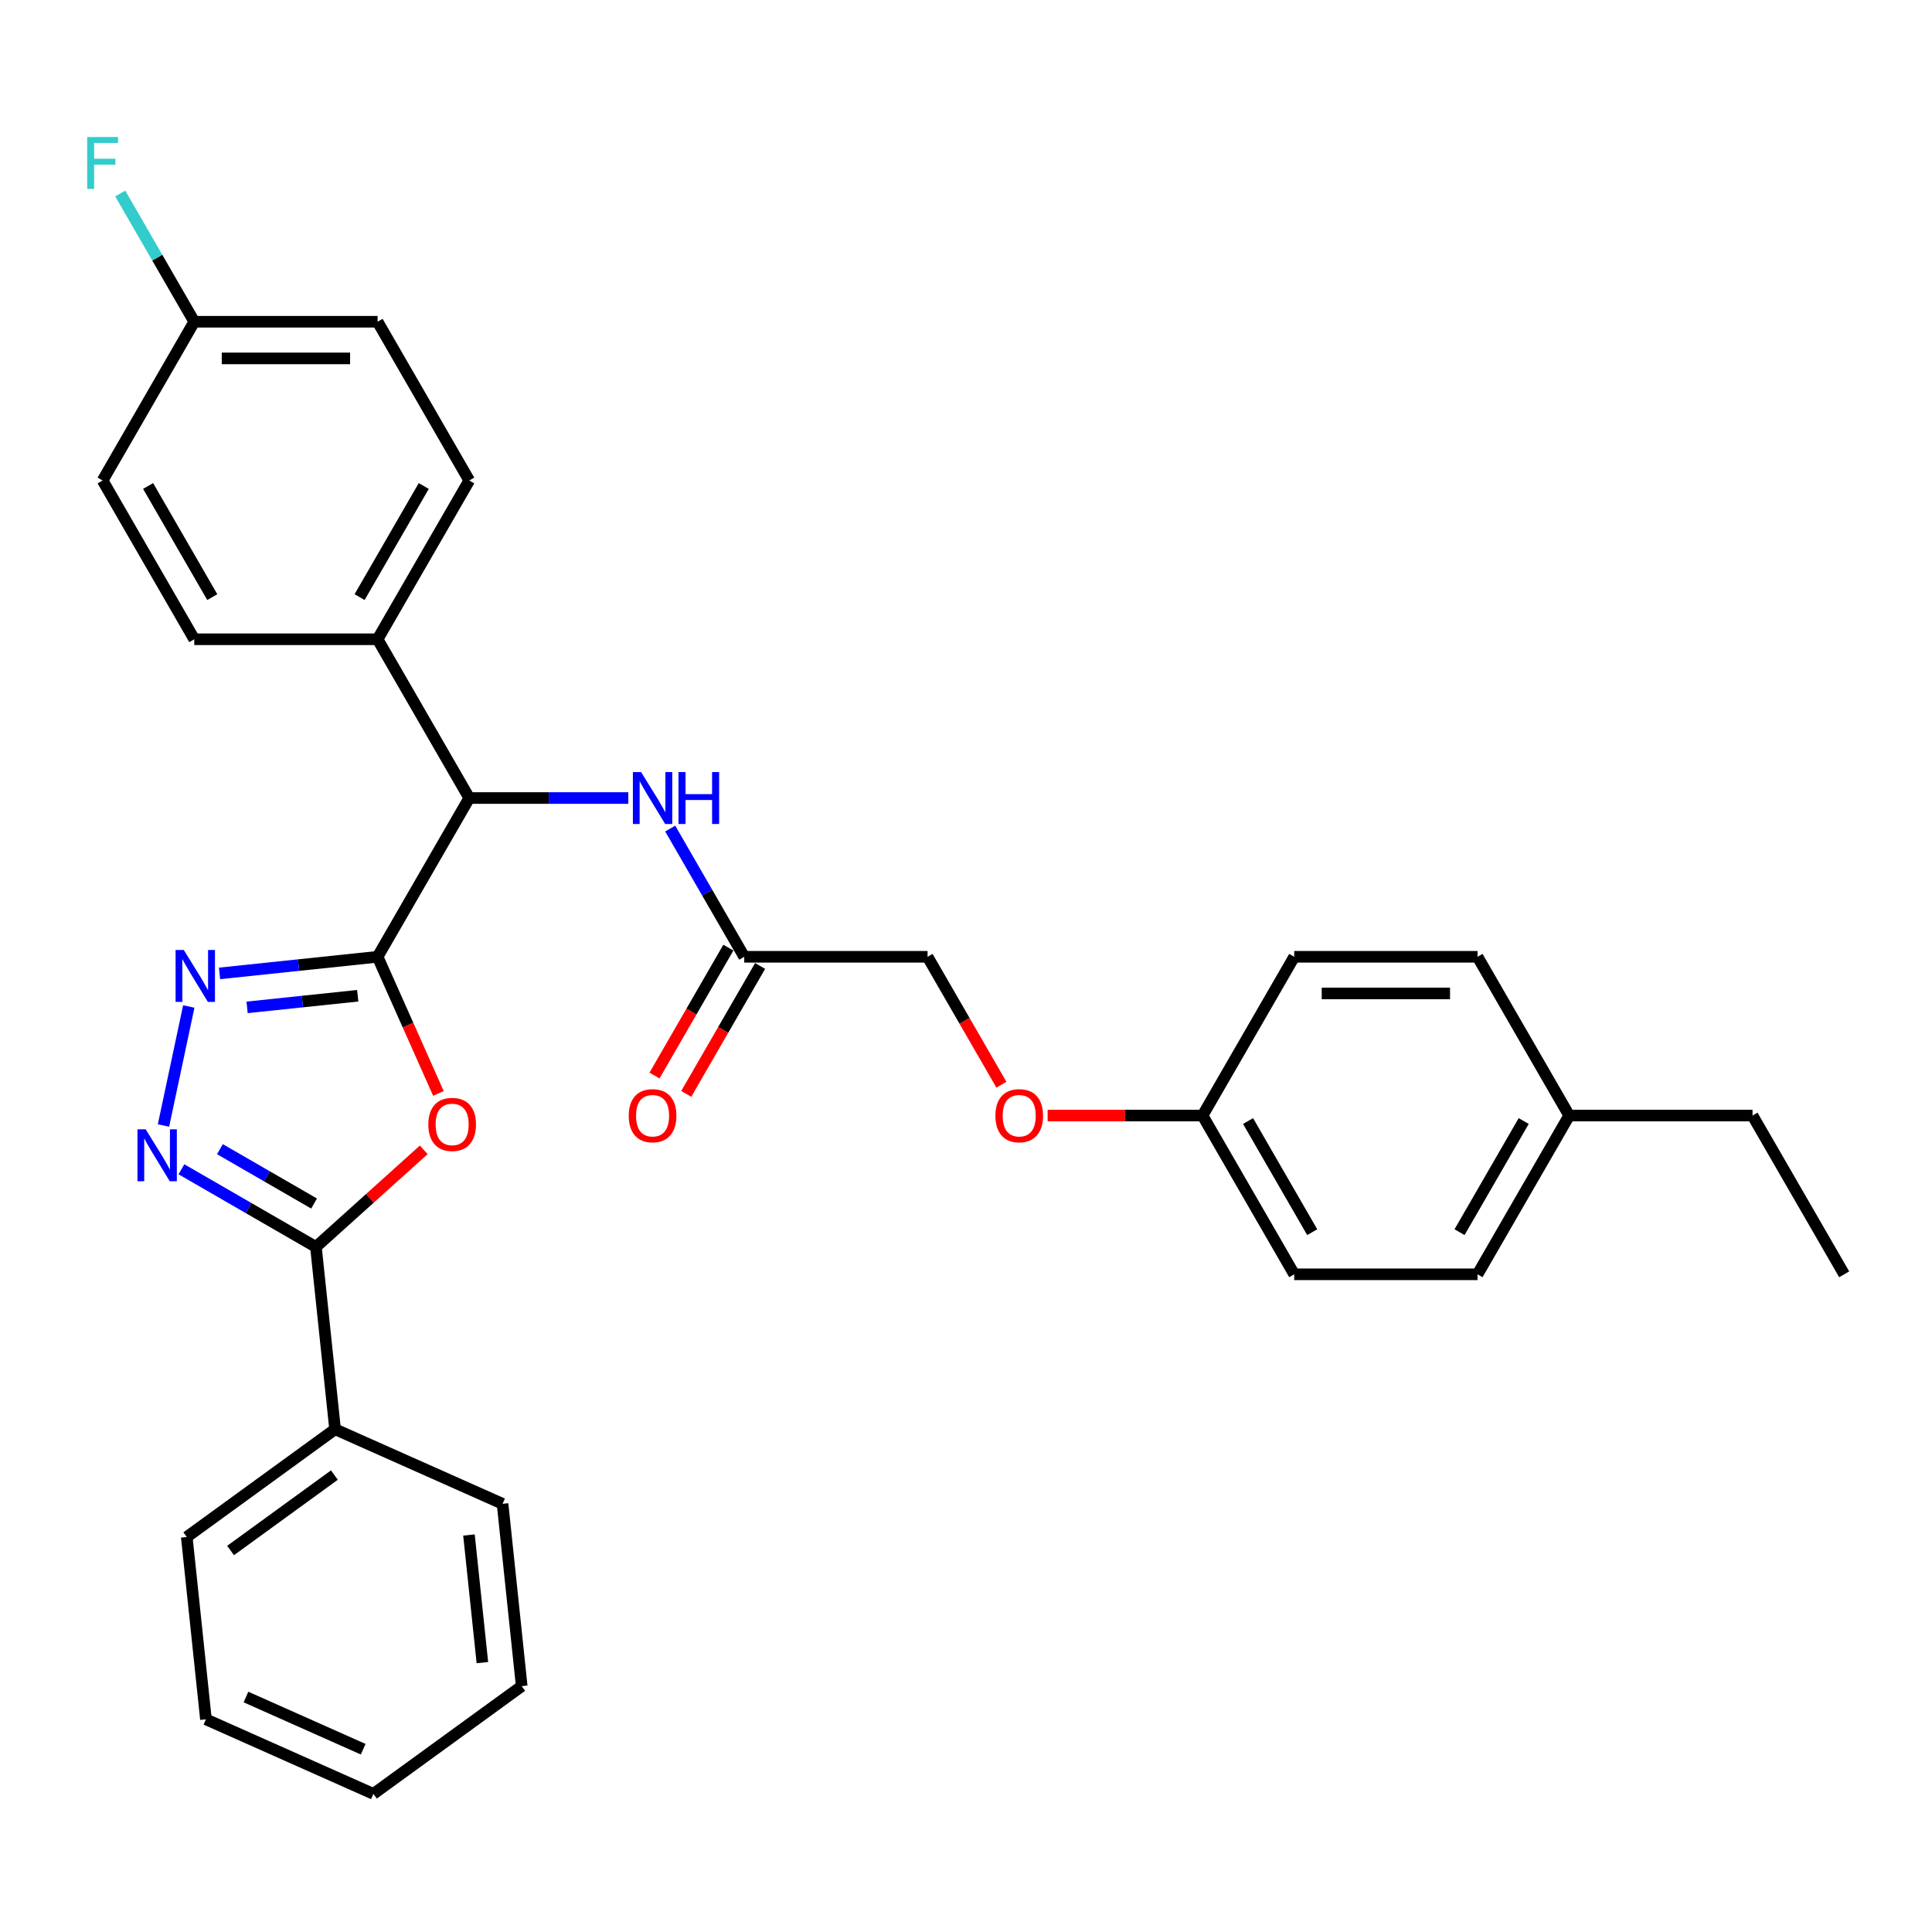 <?xml version='1.0' encoding='iso-8859-1'?>
<svg version='1.1' baseProfile='full'
              xmlns='http://www.w3.org/2000/svg'
                      xmlns:rdkit='http://www.rdkit.org/xml'
                      xmlns:xlink='http://www.w3.org/1999/xlink'
                  xml:space='preserve'
width='1000px' height='1000px' viewBox='0 0 1000 1000'>
<!-- END OF HEADER -->
<rect style='opacity:1.0;fill:#FFFFFF;stroke:none' width='1000' height='1000' x='0' y='0'> </rect>
<path class='bond-0' d='M 195.441,495.234 L 211.185,530.596' style='fill:none;fill-rule:evenodd;stroke:#000000;stroke-width:6px;stroke-linecap:butt;stroke-linejoin:miter;stroke-opacity:1' />
<path class='bond-0' d='M 211.185,530.596 L 226.929,565.958' style='fill:none;fill-rule:evenodd;stroke:#FF0000;stroke-width:6px;stroke-linecap:butt;stroke-linejoin:miter;stroke-opacity:1' />
<path class='bond-1' d='M 195.441,495.234 L 154.538,499.533' style='fill:none;fill-rule:evenodd;stroke:#000000;stroke-width:6px;stroke-linecap:butt;stroke-linejoin:miter;stroke-opacity:1' />
<path class='bond-1' d='M 154.538,499.533 L 113.636,503.832' style='fill:none;fill-rule:evenodd;stroke:#0000FF;stroke-width:6px;stroke-linecap:butt;stroke-linejoin:miter;stroke-opacity:1' />
<path class='bond-1' d='M 185.154,515.397 L 156.522,518.406' style='fill:none;fill-rule:evenodd;stroke:#000000;stroke-width:6px;stroke-linecap:butt;stroke-linejoin:miter;stroke-opacity:1' />
<path class='bond-1' d='M 156.522,518.406 L 127.89,521.416' style='fill:none;fill-rule:evenodd;stroke:#0000FF;stroke-width:6px;stroke-linecap:butt;stroke-linejoin:miter;stroke-opacity:1' />
<path class='bond-4' d='M 195.441,495.234 L 242.885,413.058' style='fill:none;fill-rule:evenodd;stroke:#000000;stroke-width:6px;stroke-linecap:butt;stroke-linejoin:miter;stroke-opacity:1' />
<path class='bond-3' d='M 219.328,595.161 L 191.424,620.286' style='fill:none;fill-rule:evenodd;stroke:#FF0000;stroke-width:6px;stroke-linecap:butt;stroke-linejoin:miter;stroke-opacity:1' />
<path class='bond-3' d='M 191.424,620.286 L 163.52,645.411' style='fill:none;fill-rule:evenodd;stroke:#000000;stroke-width:6px;stroke-linecap:butt;stroke-linejoin:miter;stroke-opacity:1' />
<path class='bond-2' d='M 97.712,520.961 L 84.618,582.562' style='fill:none;fill-rule:evenodd;stroke:#0000FF;stroke-width:6px;stroke-linecap:butt;stroke-linejoin:miter;stroke-opacity:1' />
<path class='bond-31' d='M 93.907,605.22 L 128.713,625.315' style='fill:none;fill-rule:evenodd;stroke:#0000FF;stroke-width:6px;stroke-linecap:butt;stroke-linejoin:miter;stroke-opacity:1' />
<path class='bond-31' d='M 128.713,625.315 L 163.52,645.411' style='fill:none;fill-rule:evenodd;stroke:#000000;stroke-width:6px;stroke-linecap:butt;stroke-linejoin:miter;stroke-opacity:1' />
<path class='bond-31' d='M 113.838,594.814 L 138.202,608.88' style='fill:none;fill-rule:evenodd;stroke:#0000FF;stroke-width:6px;stroke-linecap:butt;stroke-linejoin:miter;stroke-opacity:1' />
<path class='bond-31' d='M 138.202,608.88 L 162.567,622.947' style='fill:none;fill-rule:evenodd;stroke:#000000;stroke-width:6px;stroke-linecap:butt;stroke-linejoin:miter;stroke-opacity:1' />
<path class='bond-8' d='M 163.52,645.411 L 173.438,739.779' style='fill:none;fill-rule:evenodd;stroke:#000000;stroke-width:6px;stroke-linecap:butt;stroke-linejoin:miter;stroke-opacity:1' />
<path class='bond-5' d='M 242.885,413.058 L 284.047,413.058' style='fill:none;fill-rule:evenodd;stroke:#000000;stroke-width:6px;stroke-linecap:butt;stroke-linejoin:miter;stroke-opacity:1' />
<path class='bond-5' d='M 284.047,413.058 L 325.21,413.058' style='fill:none;fill-rule:evenodd;stroke:#0000FF;stroke-width:6px;stroke-linecap:butt;stroke-linejoin:miter;stroke-opacity:1' />
<path class='bond-7' d='M 242.885,413.058 L 195.441,330.883' style='fill:none;fill-rule:evenodd;stroke:#000000;stroke-width:6px;stroke-linecap:butt;stroke-linejoin:miter;stroke-opacity:1' />
<path class='bond-6' d='M 346.9,428.867 L 366.058,462.05' style='fill:none;fill-rule:evenodd;stroke:#0000FF;stroke-width:6px;stroke-linecap:butt;stroke-linejoin:miter;stroke-opacity:1' />
<path class='bond-6' d='M 366.058,462.05 L 385.217,495.234' style='fill:none;fill-rule:evenodd;stroke:#000000;stroke-width:6px;stroke-linecap:butt;stroke-linejoin:miter;stroke-opacity:1' />
<path class='bond-9' d='M 376.999,490.489 L 357.885,523.597' style='fill:none;fill-rule:evenodd;stroke:#000000;stroke-width:6px;stroke-linecap:butt;stroke-linejoin:miter;stroke-opacity:1' />
<path class='bond-9' d='M 357.885,523.597 L 338.77,556.705' style='fill:none;fill-rule:evenodd;stroke:#FF0000;stroke-width:6px;stroke-linecap:butt;stroke-linejoin:miter;stroke-opacity:1' />
<path class='bond-9' d='M 393.434,499.978 L 374.32,533.086' style='fill:none;fill-rule:evenodd;stroke:#000000;stroke-width:6px;stroke-linecap:butt;stroke-linejoin:miter;stroke-opacity:1' />
<path class='bond-9' d='M 374.32,533.086 L 355.205,566.193' style='fill:none;fill-rule:evenodd;stroke:#FF0000;stroke-width:6px;stroke-linecap:butt;stroke-linejoin:miter;stroke-opacity:1' />
<path class='bond-13' d='M 385.217,495.234 L 480.105,495.234' style='fill:none;fill-rule:evenodd;stroke:#000000;stroke-width:6px;stroke-linecap:butt;stroke-linejoin:miter;stroke-opacity:1' />
<path class='bond-10' d='M 195.441,330.883 L 242.885,248.707' style='fill:none;fill-rule:evenodd;stroke:#000000;stroke-width:6px;stroke-linecap:butt;stroke-linejoin:miter;stroke-opacity:1' />
<path class='bond-10' d='M 186.122,309.068 L 219.333,251.545' style='fill:none;fill-rule:evenodd;stroke:#000000;stroke-width:6px;stroke-linecap:butt;stroke-linejoin:miter;stroke-opacity:1' />
<path class='bond-11' d='M 195.441,330.883 L 100.553,330.883' style='fill:none;fill-rule:evenodd;stroke:#000000;stroke-width:6px;stroke-linecap:butt;stroke-linejoin:miter;stroke-opacity:1' />
<path class='bond-24' d='M 173.438,739.779 L 96.672,795.553' style='fill:none;fill-rule:evenodd;stroke:#000000;stroke-width:6px;stroke-linecap:butt;stroke-linejoin:miter;stroke-opacity:1' />
<path class='bond-24' d='M 173.078,763.498 L 119.342,802.54' style='fill:none;fill-rule:evenodd;stroke:#000000;stroke-width:6px;stroke-linecap:butt;stroke-linejoin:miter;stroke-opacity:1' />
<path class='bond-25' d='M 173.438,739.779 L 260.123,778.374' style='fill:none;fill-rule:evenodd;stroke:#000000;stroke-width:6px;stroke-linecap:butt;stroke-linejoin:miter;stroke-opacity:1' />
<path class='bond-17' d='M 242.885,248.707 L 195.441,166.532' style='fill:none;fill-rule:evenodd;stroke:#000000;stroke-width:6px;stroke-linecap:butt;stroke-linejoin:miter;stroke-opacity:1' />
<path class='bond-16' d='M 100.553,330.883 L 53.109,248.707' style='fill:none;fill-rule:evenodd;stroke:#000000;stroke-width:6px;stroke-linecap:butt;stroke-linejoin:miter;stroke-opacity:1' />
<path class='bond-16' d='M 109.871,309.068 L 76.66,251.545' style='fill:none;fill-rule:evenodd;stroke:#000000;stroke-width:6px;stroke-linecap:butt;stroke-linejoin:miter;stroke-opacity:1' />
<path class='bond-12' d='M 518.334,561.449 L 499.22,528.341' style='fill:none;fill-rule:evenodd;stroke:#FF0000;stroke-width:6px;stroke-linecap:butt;stroke-linejoin:miter;stroke-opacity:1' />
<path class='bond-12' d='M 499.22,528.341 L 480.105,495.234' style='fill:none;fill-rule:evenodd;stroke:#000000;stroke-width:6px;stroke-linecap:butt;stroke-linejoin:miter;stroke-opacity:1' />
<path class='bond-14' d='M 542.257,577.409 L 582.347,577.409' style='fill:none;fill-rule:evenodd;stroke:#FF0000;stroke-width:6px;stroke-linecap:butt;stroke-linejoin:miter;stroke-opacity:1' />
<path class='bond-14' d='M 582.347,577.409 L 622.437,577.409' style='fill:none;fill-rule:evenodd;stroke:#000000;stroke-width:6px;stroke-linecap:butt;stroke-linejoin:miter;stroke-opacity:1' />
<path class='bond-20' d='M 622.437,577.409 L 669.881,495.234' style='fill:none;fill-rule:evenodd;stroke:#000000;stroke-width:6px;stroke-linecap:butt;stroke-linejoin:miter;stroke-opacity:1' />
<path class='bond-21' d='M 622.437,577.409 L 669.881,659.585' style='fill:none;fill-rule:evenodd;stroke:#000000;stroke-width:6px;stroke-linecap:butt;stroke-linejoin:miter;stroke-opacity:1' />
<path class='bond-21' d='M 645.989,580.247 L 679.2,637.77' style='fill:none;fill-rule:evenodd;stroke:#000000;stroke-width:6px;stroke-linecap:butt;stroke-linejoin:miter;stroke-opacity:1' />
<path class='bond-15' d='M 100.553,166.532 L 53.109,248.707' style='fill:none;fill-rule:evenodd;stroke:#000000;stroke-width:6px;stroke-linecap:butt;stroke-linejoin:miter;stroke-opacity:1' />
<path class='bond-18' d='M 100.553,166.532 L 81.394,133.348' style='fill:none;fill-rule:evenodd;stroke:#000000;stroke-width:6px;stroke-linecap:butt;stroke-linejoin:miter;stroke-opacity:1' />
<path class='bond-18' d='M 81.394,133.348 L 62.236,100.165' style='fill:none;fill-rule:evenodd;stroke:#33CCCC;stroke-width:6px;stroke-linecap:butt;stroke-linejoin:miter;stroke-opacity:1' />
<path class='bond-32' d='M 100.553,166.532 L 195.441,166.532' style='fill:none;fill-rule:evenodd;stroke:#000000;stroke-width:6px;stroke-linecap:butt;stroke-linejoin:miter;stroke-opacity:1' />
<path class='bond-32' d='M 114.786,185.509 L 181.207,185.509' style='fill:none;fill-rule:evenodd;stroke:#000000;stroke-width:6px;stroke-linecap:butt;stroke-linejoin:miter;stroke-opacity:1' />
<path class='bond-19' d='M 812.213,577.409 L 764.769,659.585' style='fill:none;fill-rule:evenodd;stroke:#000000;stroke-width:6px;stroke-linecap:butt;stroke-linejoin:miter;stroke-opacity:1' />
<path class='bond-19' d='M 788.662,580.247 L 755.451,637.77' style='fill:none;fill-rule:evenodd;stroke:#000000;stroke-width:6px;stroke-linecap:butt;stroke-linejoin:miter;stroke-opacity:1' />
<path class='bond-26' d='M 812.213,577.409 L 907.101,577.409' style='fill:none;fill-rule:evenodd;stroke:#000000;stroke-width:6px;stroke-linecap:butt;stroke-linejoin:miter;stroke-opacity:1' />
<path class='bond-34' d='M 812.213,577.409 L 764.769,495.234' style='fill:none;fill-rule:evenodd;stroke:#000000;stroke-width:6px;stroke-linecap:butt;stroke-linejoin:miter;stroke-opacity:1' />
<path class='bond-23' d='M 669.881,495.234 L 764.769,495.234' style='fill:none;fill-rule:evenodd;stroke:#000000;stroke-width:6px;stroke-linecap:butt;stroke-linejoin:miter;stroke-opacity:1' />
<path class='bond-23' d='M 684.114,514.211 L 750.536,514.211' style='fill:none;fill-rule:evenodd;stroke:#000000;stroke-width:6px;stroke-linecap:butt;stroke-linejoin:miter;stroke-opacity:1' />
<path class='bond-22' d='M 669.881,659.585 L 764.769,659.585' style='fill:none;fill-rule:evenodd;stroke:#000000;stroke-width:6px;stroke-linecap:butt;stroke-linejoin:miter;stroke-opacity:1' />
<path class='bond-29' d='M 96.672,795.553 L 106.59,889.921' style='fill:none;fill-rule:evenodd;stroke:#000000;stroke-width:6px;stroke-linecap:butt;stroke-linejoin:miter;stroke-opacity:1' />
<path class='bond-28' d='M 260.123,778.374 L 270.041,872.742' style='fill:none;fill-rule:evenodd;stroke:#000000;stroke-width:6px;stroke-linecap:butt;stroke-linejoin:miter;stroke-opacity:1' />
<path class='bond-28' d='M 242.737,794.512 L 249.68,860.57' style='fill:none;fill-rule:evenodd;stroke:#000000;stroke-width:6px;stroke-linecap:butt;stroke-linejoin:miter;stroke-opacity:1' />
<path class='bond-27' d='M 907.101,577.409 L 954.545,659.585' style='fill:none;fill-rule:evenodd;stroke:#000000;stroke-width:6px;stroke-linecap:butt;stroke-linejoin:miter;stroke-opacity:1' />
<path class='bond-30' d='M 270.041,872.742 L 193.275,928.516' style='fill:none;fill-rule:evenodd;stroke:#000000;stroke-width:6px;stroke-linecap:butt;stroke-linejoin:miter;stroke-opacity:1' />
<path class='bond-33' d='M 106.59,889.921 L 193.275,928.516' style='fill:none;fill-rule:evenodd;stroke:#000000;stroke-width:6px;stroke-linecap:butt;stroke-linejoin:miter;stroke-opacity:1' />
<path class='bond-33' d='M 127.312,878.373 L 187.991,905.39' style='fill:none;fill-rule:evenodd;stroke:#000000;stroke-width:6px;stroke-linecap:butt;stroke-linejoin:miter;stroke-opacity:1' />
<path  class='atom-1' d='M 221.7 581.994
Q 221.7 575.542, 224.888 571.936
Q 228.076 568.33, 234.035 568.33
Q 239.994 568.33, 243.182 571.936
Q 246.371 575.542, 246.371 581.994
Q 246.371 588.522, 243.144 592.242
Q 239.918 595.924, 234.035 595.924
Q 228.114 595.924, 224.888 592.242
Q 221.7 588.56, 221.7 581.994
M 234.035 592.887
Q 238.134 592.887, 240.336 590.155
Q 242.575 587.384, 242.575 581.994
Q 242.575 576.718, 240.336 574.062
Q 238.134 571.367, 234.035 571.367
Q 229.936 571.367, 227.697 574.024
Q 225.495 576.68, 225.495 581.994
Q 225.495 587.422, 227.697 590.155
Q 229.936 592.887, 234.035 592.887
' fill='#FF0000'/>
<path  class='atom-2' d='M 95.132 491.716
L 103.938 505.949
Q 104.811 507.354, 106.215 509.897
Q 107.62 512.44, 107.696 512.591
L 107.696 491.716
L 111.263 491.716
L 111.263 518.588
L 107.582 518.588
L 98.131 503.027
Q 97.03 501.205, 95.854 499.117
Q 94.715 497.03, 94.373 496.385
L 94.373 518.588
L 90.881 518.588
L 90.881 491.716
L 95.132 491.716
' fill='#0000FF'/>
<path  class='atom-3' d='M 75.404 584.531
L 84.21 598.764
Q 85.083 600.168, 86.487 602.711
Q 87.891 605.254, 87.967 605.406
L 87.967 584.531
L 91.535 584.531
L 91.535 611.403
L 87.853 611.403
L 78.403 595.841
Q 77.302 594.019, 76.125 591.932
Q 74.987 589.844, 74.645 589.199
L 74.645 611.403
L 71.153 611.403
L 71.153 584.531
L 75.404 584.531
' fill='#0000FF'/>
<path  class='atom-6' d='M 331.833 399.622
L 340.638 413.855
Q 341.511 415.26, 342.916 417.803
Q 344.32 420.346, 344.396 420.497
L 344.396 399.622
L 347.964 399.622
L 347.964 426.494
L 344.282 426.494
L 334.831 410.933
Q 333.731 409.111, 332.554 407.023
Q 331.415 404.936, 331.074 404.291
L 331.074 426.494
L 327.582 426.494
L 327.582 399.622
L 331.833 399.622
' fill='#0000FF'/>
<path  class='atom-6' d='M 351.19 399.622
L 354.834 399.622
L 354.834 411.047
L 368.574 411.047
L 368.574 399.622
L 372.217 399.622
L 372.217 426.494
L 368.574 426.494
L 368.574 414.083
L 354.834 414.083
L 354.834 426.494
L 351.19 426.494
L 351.19 399.622
' fill='#0000FF'/>
<path  class='atom-10' d='M 325.437 577.485
Q 325.437 571.033, 328.626 567.427
Q 331.814 563.821, 337.773 563.821
Q 343.732 563.821, 346.92 567.427
Q 350.108 571.033, 350.108 577.485
Q 350.108 584.013, 346.882 587.733
Q 343.656 591.415, 337.773 591.415
Q 331.852 591.415, 328.626 587.733
Q 325.437 584.051, 325.437 577.485
M 337.773 588.378
Q 341.872 588.378, 344.073 585.645
Q 346.313 582.875, 346.313 577.485
Q 346.313 572.209, 344.073 569.552
Q 341.872 566.858, 337.773 566.858
Q 333.674 566.858, 331.434 569.514
Q 329.233 572.171, 329.233 577.485
Q 329.233 582.913, 331.434 585.645
Q 333.674 588.378, 337.773 588.378
' fill='#FF0000'/>
<path  class='atom-13' d='M 515.214 577.485
Q 515.214 571.033, 518.402 567.427
Q 521.59 563.821, 527.549 563.821
Q 533.508 563.821, 536.696 567.427
Q 539.884 571.033, 539.884 577.485
Q 539.884 584.013, 536.658 587.733
Q 533.432 591.415, 527.549 591.415
Q 521.628 591.415, 518.402 587.733
Q 515.214 584.051, 515.214 577.485
M 527.549 588.378
Q 531.648 588.378, 533.85 585.645
Q 536.089 582.875, 536.089 577.485
Q 536.089 572.209, 533.85 569.552
Q 531.648 566.858, 527.549 566.858
Q 523.45 566.858, 521.211 569.514
Q 519.009 572.171, 519.009 577.485
Q 519.009 582.913, 521.211 585.645
Q 523.45 588.378, 527.549 588.378
' fill='#FF0000'/>
<path  class='atom-19' d='M 45.119 70.92
L 61.098 70.92
L 61.098 73.994
L 48.725 73.994
L 48.725 82.155
L 59.732 82.155
L 59.732 85.267
L 48.725 85.267
L 48.725 97.792
L 45.119 97.792
L 45.119 70.92
' fill='#33CCCC'/>
</svg>
